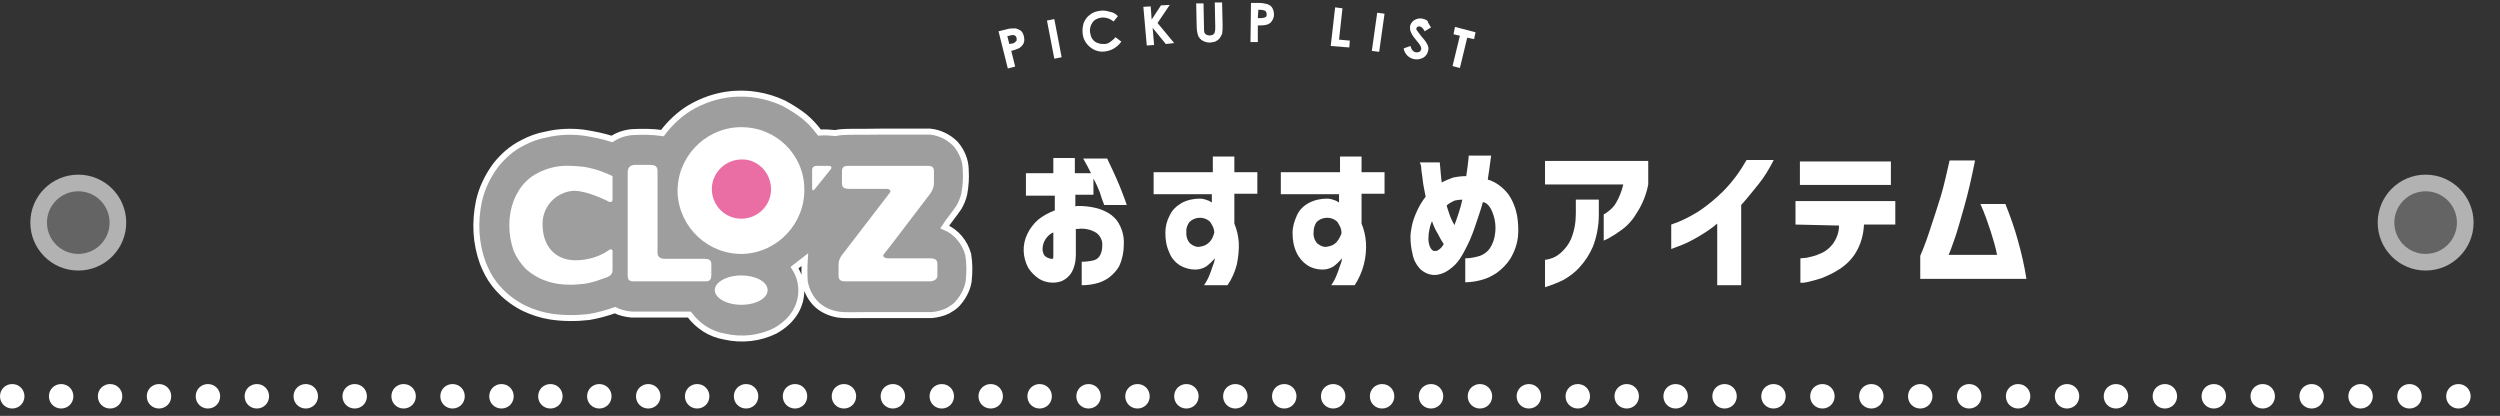 <?xml version="1.0" encoding="utf-8"?>
<!-- Generator: Adobe Illustrator 24.0.0, SVG Export Plug-In . SVG Version: 6.00 Build 0)  -->
<svg version="1.1" id="レイヤー_1" xmlns="http://www.w3.org/2000/svg" xmlns:xlink="http://www.w3.org/1999/xlink" x="0px"
	 y="0px" viewBox="0 0 511 85" style="enable-background:new 0 0 511 85;" xml:space="preserve">
<rect x="0" y="0" width="511" height="85" fill="#333333" stroke="none"/>
<style type="text/css">
	.st0{fill:#FFFFFF;}
	.st1{fill:#9E9E9F;stroke:#FFFFFF;stroke-width:1.22;stroke-miterlimit:10;}
	.st2{fill:#EA6DA4;}
	.st3{fill:#B2B2B2;}
	.st4{fill:#646464;}
</style>
<g>
	<g>
		<g>
			<path class="st0" d="M209.7,39.8v-4.4h5.6v-3.1h4.4v3.1h3.3c-0.4-0.8-0.9-1.8-1.6-3h4.9c1.5,3.1,2.5,5.4,3.1,7
				c0.6,1.6,0.9,2.4,0.9,2.5h-4.6c-0.4-1-0.7-1.9-0.9-2.6c-0.4-1-0.8-1.9-1.3-2.8v3.3h-3.7v2.4c0.2-0.1,0.5-0.1,0.7-0.1
				c1,0,2,0.1,3,0.3c1.1,0.2,2.1,0.6,3,1.1c1,0.6,1.8,1.4,2.3,2.4c0.7,1.3,1,2.7,0.9,4.2c0,1.4-0.3,2.9-0.9,4.2
				c-0.5,1-1.3,1.8-2.2,2.5c-0.9,0.6-1.8,1-2.8,1.2c-0.9,0.2-1.8,0.3-2.7,0.3v-4.8c0.8,0,1.7-0.1,2.5-0.3c0.6-0.2,1-0.5,1.3-1.1
				c0.3-0.6,0.4-1.3,0.4-1.9c0.1-1-0.4-2-1.2-2.6c-1.1-0.7-2.5-1-3.8-0.8h-0.2c-0.1,0-0.1,0-0.2,0v5.3c0,1.3-0.3,2.7-1,3.8
				c-0.5,0.7-1.2,1.3-2,1.6c-1.5,0.5-3.2,0.3-4.5-0.5c-0.9-0.6-1.6-1.3-2.2-2.2c-1.2-2.2-1.3-4.8-0.2-7c0.5-1.1,1.3-2.1,2.2-2.9
				c1-0.8,2.1-1.4,3.4-1.9v-3H209.7z M215.3,52.3v-4.8c-0.7,0.3-1.2,0.8-1.6,1.4c-0.4,0.6-0.6,1.3-0.6,2c0,0.4,0.1,0.8,0.3,1.2
				c0.2,0.3,0.5,0.5,0.8,0.6c0.2,0.1,0.5,0.2,0.8,0.2c0,0,0.1,0,0.2,0S215.3,52.6,215.3,52.3L215.3,52.3z"/>
			<path class="st0" d="M235.8,39.6v-4.4h12.1v-3.2h4.4v3.2h4.7v4.4h-4.7v6.1c0.5,1.2,0.8,2.5,0.9,3.8c0.1,1.5-0.1,3.1-0.4,4.6
				c-0.4,1.5-1,2.9-1.9,4.2h-4.8c0.5-0.7,0.9-1.5,1.2-2.3c0.3-0.7,0.5-1.5,0.8-2.2c0.2-0.6,0.2-1,0.2-1c-0.5,0.6-1.1,1.2-1.8,1.7
				c-0.7,0.4-1.4,0.6-2.2,0.6c-1.1,0-2.2-0.3-3.2-0.9c-0.9-0.6-1.7-1.5-2.1-2.6c-0.6-1.3-0.8-2.6-0.8-4c0-1.3,0.3-2.5,0.9-3.6
				c0.5-1.1,1.4-1.9,2.4-2.5c1.1-0.6,2.4-0.9,3.7-0.9c0.5,0,1,0.1,1.5,0.3c0.4,0.1,0.7,0.3,1,0.5v-1.7H235.8z M248.2,47.6
				c0-0.4-0.1-0.9-0.3-1.3c-0.2-0.4-0.4-0.8-0.7-1.1c-1.2-1-3-0.9-4.1,0.2c-0.4,0.6-0.7,1.3-0.6,2c-0.1,0.9,0.2,1.8,0.8,2.4
				c0.6,0.5,1.4,0.8,2.1,0.6c0.7-0.1,1.3-0.4,1.8-0.9c0.4-0.4,0.6-0.8,0.8-1.3C248.1,47.8,248.2,47.6,248.2,47.6L248.2,47.6z"/>
			<path class="st0" d="M261.8,39.6v-4.4h12.1v-3.2h4.4v3.2h4.7v4.4h-4.7v6.1c0.5,1.2,0.8,2.5,0.9,3.8c0.2,3.1-0.6,6.2-2.3,8.8h-4.8
				c0.5-0.7,0.9-1.5,1.2-2.3c0.3-0.7,0.5-1.5,0.8-2.2c0.2-0.6,0.2-1,0.2-1c-0.5,0.6-1.1,1.2-1.8,1.7c-0.7,0.4-1.4,0.6-2.2,0.6
				c-1.1,0-2.2-0.3-3.1-0.9c-0.9-0.6-1.7-1.5-2.2-2.6c-0.6-1.3-0.8-2.6-0.8-4c0-1.3,0.4-2.5,0.9-3.6c0.5-1.1,1.3-1.9,2.4-2.5
				c1.1-0.6,2.4-0.9,3.7-0.9c0.5,0,1,0.1,1.5,0.3c0.4,0.1,0.7,0.3,1,0.5v-1.7H261.8z M274.2,47.6c0-0.4-0.1-0.9-0.3-1.3
				c-0.2-0.4-0.4-0.8-0.7-1.1c-1.2-1-3-0.9-4.1,0.2c-0.4,0.6-0.6,1.3-0.6,2c-0.1,0.9,0.2,1.8,0.8,2.4c0.6,0.5,1.4,0.8,2.1,0.6
				c0.7-0.1,1.3-0.4,1.8-0.9c0.3-0.4,0.6-0.8,0.8-1.3C274.1,48,274.2,47.8,274.2,47.6L274.2,47.6z"/>
			<path class="st0" d="M290.2,33.2h4.1c0,0,0,0.4,0.1,1.2s0.1,1.7,0.3,2.9c0.7-0.4,1.5-0.7,2.3-1c0.9-0.2,1.8-0.3,2.7-0.3
				c0.2-1.2,0.3-2.3,0.4-3s0.1-1.2,0.1-1.2h4.6c0,0-0.1,0.5-0.2,1.4s-0.3,2.1-0.5,3.5c1.7,0.5,3.1,1.6,4.2,3
				c0.9,1.3,1.5,2.8,1.8,4.4c0.2,1.3,0.3,2.6,0.2,3.9c-0.1,1.7-0.7,3.4-1.6,4.9c-0.7,1.1-1.7,2.1-2.8,2.9c-0.9,0.6-1.9,1.1-3,1.4
				c-1.1,0.3-2.3,0.5-3.4,0.5v-4.9c1,0,2-0.2,3-0.5c0.8-0.3,1.5-0.8,2-1.5c0.6-0.9,1-2,1.1-3.1c0.2-1.4,0-2.9-0.5-4.2
				c-0.5-1.3-1.2-2.1-2-2.2c-0.4,1.5-0.9,2.9-1.4,4.4c-0.5,1.5-1,2.9-1.7,4.3c-0.5,1-1,2-1.6,2.9c-0.6,0.9-1.4,1.7-2.3,2.3
				c-0.8,0.6-1.9,1-2.9,1c-1.1,0-2.2-0.5-3-1.3c-0.8-0.9-1.3-1.9-1.5-3.1c-0.3-1.2-0.4-2.3-0.4-3.5c0-0.8,0.2-1.5,0.3-2.2
				c0.2-1,0.6-2,1-2.9c0.5-1.1,1.1-2.1,1.8-3c-0.2-1.2-0.5-2.3-0.6-3.4s-0.3-1.9-0.3-2.5S290.2,33.2,290.2,33.2z M293.2,51.3
				c0.3,0,0.6,0,0.8-0.2c0.5-0.3,0.8-0.7,1.1-1.2c-0.4-0.6-0.8-1.3-1.2-2.1c-0.5-0.8-0.9-1.7-1.2-2.6c-0.2,0.5-0.4,1-0.5,1.6
				c-0.1,0.5-0.2,0.9-0.2,1.4c-0.1,0.8,0,1.6,0.3,2.3C292.6,51.1,292.9,51.3,293.2,51.3z M295.7,42c0,0,0.1,0.5,0.4,1.3
				c0.3,1,0.7,1.9,1.2,2.7c0.3-0.8,0.6-1.7,0.9-2.6s0.5-1.7,0.7-2.6c-0.5,0-1.1,0.1-1.6,0.2C296.7,41.3,296.1,41.6,295.7,42z"/>
			<path class="st0" d="M315.8,37.7v-4.8h21.1v4.8c-0.4,2.1-1.2,4.1-2.4,5.9c-0.8,1.4-1.9,2.6-3.2,3.5c-0.8,0.6-1.6,1.1-2.5,1.6
				c-0.3,0.2-0.7,0.3-1,0.5v-5.4c0.3-0.1,0.5-0.3,0.8-0.5c0.7-0.5,1.3-1.1,1.7-1.8c0.7-1.2,1.2-2.5,1.5-3.8H315.8z M315.8,53.1
				c0.3,0,0.7-0.1,1-0.2c0.8-0.2,1.5-0.6,2.2-1.2c0.9-0.8,1.6-1.7,2.1-2.8c0.7-1.7,1-3.4,1-5.2v-2.9h4.7v3.1c0,2.2-0.4,4.4-1.2,6.5
				c-0.7,1.6-1.6,3-2.8,4.3c-0.9,1-2,1.8-3.2,2.5c-1.2,0.6-2.5,1.1-3.8,1.5L315.8,53.1z"/>
			<path class="st0" d="M362.6,32.6c-0.9,1.8-1.9,3.5-3.2,5.1c-1.3,1.6-2.4,3-3.5,4.2v16.4H351V45.7c-1.4,1.2-3,2.2-4.6,3.1
				c-1.1,0.6-2.3,1.2-3.5,1.6l-1.3,0.5v-5c0,0,0.5-0.2,1.6-0.6c1.4-0.6,2.7-1.3,4-2.1c1.8-1.2,3.5-2.6,5-4.1
				c1.9-1.9,3.5-4.1,4.8-6.4H362.6z"/>
			<path class="st0" d="M367,45.9v-4.8h20.4v4.8H381c-0.1,2-0.6,3.9-1.6,5.6c-0.8,1.4-2,2.6-3.4,3.5c-1.2,0.8-2.5,1.4-3.8,1.9
				c-1,0.3-2,0.6-3,0.8c-0.4,0.1-0.8,0.1-1.2,0.1v-5c0.4,0,0.8-0.1,1.2-0.1c0.9-0.2,1.9-0.4,2.7-0.8c1.1-0.4,2-1.1,2.7-2
				c0.8-1.1,1.3-2.4,1.3-3.8L367,45.9z M367.9,37.8v-4.8h18.6v4.8H367.9z"/>
			<path class="st0" d="M403.7,32.8c-0.7,3.5-1.4,6.6-2.2,9.4s-1.4,5-2,6.7s-1,2.8-1.2,3.2h9.9c-0.3-1.6-0.8-3.2-1.3-4.8
				c-0.6-1.8-1.2-3.6-2.1-5.6h5.1c1,2.5,1.9,5,2.6,7.6c0.7,2.5,1.3,5.1,1.7,7.7h-21.7v-4.7c0.9-2.1,1.6-4.1,2.2-6
				c0.6-1.8,1.3-3.9,2-6.2s1.2-4.8,1.8-7.3L403.7,32.8z"/>
		</g>
		<g>
			<path class="st1" d="M125.1,28.4c1.2-0.8,2.7-1.3,4.2-1.4c2-0.1,4.1-0.1,6.1,0.2c1.5-2,3.4-3.8,5.5-5.1c2.7-1.6,5.6-2.6,8.8-2.9
				c1.7-0.1,3.3-0.1,5,0.2c1.9,0.3,3.8,0.9,5.5,1.7c1.5,0.8,2.9,1.7,4.2,2.7c1.2,1,2.2,2.1,3.1,3.3c1.1-0.1,2.2,0,3.3,0.1
				c1.2-0.4,5.2-0.2,9.4-0.3c4.4,0,8.9,0,9.9,0c2,0.2,3.8,1.1,5.2,2.5c1.3,1.5,2.1,3.4,2.1,5.4c0.1,1.6,0,3.2-0.3,4.8
				c-0.2,1-0.6,1.9-1.1,2.8c-1.1,1.6-2.2,2.9-2.9,4c2.4,1,4.1,3.1,4.8,5.6c0.3,1.8,0.3,3.6,0.1,5.5c-0.3,1.8-1.2,3.4-2.4,4.7
				c-0.5,0.5-1.1,0.9-1.8,1.3c-1,0.5-2.2,0.8-3.3,0.9c-1.4,0-3.8,0-5.4,0s-4.9,0-7.8,0c-2.4,0-4.7,0.1-6-0.1
				c-1.8-0.3-3.5-1.1-4.7-2.4c-1.1-1.2-1.8-2.7-2.1-4.3c-0.1-1.5-0.1-3,0-4.5c-0.5,0.4-1.6,1.2-2.1,1.6c2.1,3.2,1.8,7.4-0.7,10.3
				c-0.9,1.1-2,1.9-3.2,2.6c-3.2,1.6-6.9,2-10.4,1.2c-2.9-0.5-5.4-2.1-7.2-4.5c-0.9,0-3,0-5.1,0c-2.9,0-5.9,0-6.7,0
				c-1.2-0.1-2.4-0.4-3.4-0.9c-1.7,0.6-3.5,1.1-5.3,1.4c-2.6,0.3-5.3,0.3-7.9-0.1c-1.9-0.3-3.7-0.9-5.4-1.7c-2.4-1.2-4.5-2.9-6.1-5
				c-1-1.3-1.7-2.7-2.3-4.2c-1.5-4.1-1.7-8.4-0.8-12.7c0.6-2.7,1.8-5.1,3.4-7.3c1.5-1.9,3.3-3.5,5.5-4.6c1.5-0.8,3.1-1.4,4.8-1.7
				c2.5-0.6,5.1-0.7,7.6-0.4C121.2,27.4,123.2,27.8,125.1,28.4z"/>
			<g>
				<path class="st0" d="M156.9,59.3c0,1.7-2.4,3-5.4,3s-5.4-1.4-5.4-3s2.4-3,5.4-3C154.5,56.3,156.9,57.6,156.9,59.3"/>
				<path class="st0" d="M144.4,57.5h-15c-1.1,0-1.1-0.7-1.1-1.5c0-1,0-19.8,0-20.8s0.6-1.5,1.5-1.5h3.1c0.8,0,1.5,0.2,1.5,1.2
					c0,0.8,0,16,0,16.8s0.6,1.2,1.4,1.2h8.2c0.8,0,1.4,0.2,1.4,1.1s0,1.5,0,2.2S145.2,57.5,144.4,57.5"/>
				<path class="st0" d="M190.1,57.5h-17.5c-0.7,0-1.2-0.3-1.2-1.1V54c0-0.7,0.3-1.4,0.8-2c0.5-0.6,9.1-11.9,9.6-12.5s0-0.9-0.7-0.9
					h-7.6c-0.8,0-1.4-0.2-1.4-1.1V35c0-0.8,0.4-1.1,1.2-1.1h16.4c0.8,0,1.2,0.3,1.2,1.1s0,1.8,0,2.5c0,0.7-0.3,1.4-0.7,2
					c-0.5,0.6-9,11.9-9.5,12.4s0.2,0.9,0.8,0.9h8.5c0.8,0,1.6,0.1,1.6,1.1c0,0.8,0,1.8,0,2.5S190.8,57.5,190.1,57.5"/>
				<path class="st0" d="M124.5,51.1c0.4-0.3,0.7-0.1,0.7,0.3v3.9c0,0.5-0.3,1-0.8,1.2c-0.3,0.2-0.7,0.3-1,0.4
					c-0.6,0.2-1.1,0.4-1.7,0.6c-0.7,0.2-1.5,0.4-2.2,0.5c-1,0.1-1.9,0.2-2.9,0.2c-1.7,0-3.4-0.2-5-0.8c-1.5-0.5-2.8-1.3-4-2.3
					c-1.1-1.1-2-2.4-2.6-3.8c-0.6-1.7-0.9-3.5-0.9-5.3c0-1.7,0.3-3.4,0.9-5c0.6-1.5,1.4-2.8,2.5-3.9c1.1-1.1,2.5-1.9,3.9-2.4
					c1.6-0.6,3.4-0.9,5.1-0.8c0.9,0,1.9,0.1,2.8,0.2c0.8,0.1,1.5,0.3,2.3,0.5c0.7,0.2,1.3,0.4,2,0.7c0.6,0.2,1.1,0.5,1.6,0.7v4.8
					c0,0.2-0.1,0.5-0.4,0.5c-0.1,0-0.3,0-0.4-0.1c0,0-4.2-2.2-7.1-2.2c-3.7,0.2-6.5,3.3-6.4,6.9c0,4.4,2.6,7.3,6.7,7.3
					C120.1,53.2,122.5,52.5,124.5,51.1"/>
				<path class="st0" d="M164.4,38.5c0.2,7.1-5.4,13.1-12.5,13.4c-7.1,0.2-13.1-5.4-13.4-12.5c-0.2-7.1,5.4-13.1,12.5-13.4
					c0.1,0,0.3,0,0.4,0C158.5,25.9,164.3,31.5,164.4,38.5"/>
				<path class="st2" d="M157.6,38.5c0.1,3.4-2.6,6.1-5.9,6.2c-3.4,0.1-6.1-2.6-6.2-5.9s2.6-6.1,5.9-6.2c0.1,0,0.1,0,0.2,0
					C154.8,32.5,157.5,35.2,157.6,38.5"/>
				<path class="st0" d="M166.5,38.7c-0.3,0.3-0.5,0.3-0.5-0.2v-3.8c0-0.5,0.4-0.8,0.9-0.8h2.6c0.4,0,0.6,0.3,0.3,0.7L166.5,38.7"/>
			</g>
		</g>
	</g>
	<g>
		<circle class="st3" cx="16" cy="45.5" r="9.8"/>
		<circle class="st4" cx="16" cy="45.5" r="6.4"/>
	</g>
	<g>
		<circle class="st3" cx="495.8" cy="45.5" r="9.8"/>
		<circle class="st4" cx="495.8" cy="45.5" r="6.4"/>
	</g>
	<g>
		<path class="st0" d="M204.1,6.4l1.6-0.4c0.6-0.2,1.2-0.2,1.9-0.2c0.4,0.1,0.8,0.3,1.1,0.5c0.3,0.3,0.5,0.7,0.6,1.2
			c0.1,0.5,0.1,1-0.1,1.4c-0.2,0.4-0.6,0.8-1,1c-0.5,0.2-1,0.4-1.5,0.5l0.8,3.2L206,14L204.1,6.4z M206.3,9l0.5-0.1
			c0.3,0,0.5-0.1,0.7-0.3c0.1-0.1,0.2-0.2,0.3-0.3c0-0.2,0-0.3,0-0.5c-0.1-0.3-0.2-0.5-0.5-0.6c-0.3-0.1-0.7,0-1,0.1l-0.4,0.1
			L206.3,9z"/>
		<path class="st0" d="M214,4.2l1.5-0.3l1.5,7.8l-1.5,0.3L214,4.2z"/>
		<path class="st0" d="M228.5,3.3l-0.9,1.1c-0.7-0.6-1.6-0.9-2.5-0.8c-0.7,0.1-1.4,0.4-1.8,1c-0.4,0.6-0.6,1.3-0.5,2
			c0.1,0.5,0.2,1,0.5,1.4c0.3,0.4,0.7,0.7,1.1,0.8c0.5,0.2,0.9,0.2,1.4,0.2c0.4,0,0.8-0.2,1.1-0.4c0.4-0.3,0.8-0.6,1.1-1l1.2,0.9
			c-0.4,0.6-0.9,1-1.5,1.4c-0.5,0.3-1.1,0.5-1.7,0.6c-1.1,0.2-2.2-0.1-3.1-0.8C222,9,221.4,8,221.3,6.9c-0.1-0.7,0-1.5,0.2-2.2
			c0.3-0.7,0.7-1.3,1.3-1.7c0.6-0.5,1.3-0.7,2.1-0.8c0.6-0.1,1.3,0,1.9,0.2C227.5,2.5,228,2.8,228.5,3.3z"/>
		<path class="st0" d="M233.7,1.4l1.5-0.1l0.2,2.7l1.9-2.9l1.8-0.1l-2.5,3.7l3.4,4.1L238.3,9l-2.7-3.3l0.3,3.5l-1.5,0.1L233.7,1.4z"
			/>
		<path class="st0" d="M244.5,0.7h1.5l0.1,5.1c0,0.3,0,0.6,0.1,0.9c0.1,0.2,0.2,0.3,0.4,0.4c0.4,0.2,0.9,0.2,1.3,0
			c0.2-0.1,0.3-0.3,0.4-0.5c0.1-0.4,0.1-0.7,0.1-1.1l-0.1-5h1.5l0.1,4.7c0,0.6,0,1.1-0.1,1.7c-0.1,0.3-0.3,0.6-0.5,0.9
			c-0.2,0.3-0.5,0.5-0.9,0.7c-0.4,0.1-0.8,0.2-1.1,0.2c-0.5,0-1-0.1-1.5-0.4c-0.4-0.2-0.7-0.6-0.9-1c-0.2-0.6-0.3-1.3-0.3-2
			L244.5,0.7z"/>
		<path class="st0" d="M255.7,0.6h1.6c0.6,0,1.3,0.1,1.9,0.3c0.4,0.2,0.7,0.4,0.9,0.8c0.2,0.4,0.3,0.8,0.3,1.3c0,0.5-0.2,1-0.5,1.4
			c-0.3,0.4-0.7,0.6-1.2,0.7c-0.5,0.1-1.1,0.1-1.6,0.1l0,3.4h-1.5L255.7,0.6z M257.1,3.7h0.5c0.3,0,0.5,0,0.8-0.1
			c0.1,0,0.3-0.1,0.4-0.2c0.1-0.1,0.1-0.3,0.1-0.5c0-0.3-0.1-0.5-0.3-0.7c-0.3-0.1-0.6-0.2-1-0.2h-0.4L257.1,3.7z"/>
		<path class="st0" d="M272.9,1.5l1.5,0.2l-0.7,6.4l2.2,0.2l-0.1,1.4L272,9.4L272.9,1.5z"/>
		<path class="st0" d="M281.5,2.6l1.5,0.2l-1.1,7.8l-1.5-0.2L281.5,2.6z"/>
		<path class="st0" d="M292.5,5.6l-1.3,0.8c-0.3-0.6-0.6-0.9-1-1c-0.2,0-0.4,0-0.5,0.1c-0.1,0.1-0.2,0.2-0.2,0.3
			c0,0.1,0,0.3,0.1,0.4c0.3,0.4,0.6,0.8,0.9,1.2c0.5,0.6,0.8,0.9,0.9,1.1c0.2,0.3,0.4,0.6,0.5,1c0.1,0.3,0.1,0.6,0,0.9
			c-0.1,0.6-0.5,1.1-1,1.4c-0.6,0.3-1.2,0.4-1.8,0.3c-0.5-0.1-1-0.3-1.4-0.7c-0.4-0.4-0.7-0.9-0.8-1.5l1.4-0.5
			c0.2,0.8,0.6,1.2,1.1,1.3c0.2,0,0.5,0,0.7-0.1c0.2-0.1,0.3-0.3,0.4-0.5c0-0.2,0-0.4-0.1-0.6c-0.2-0.4-0.4-0.7-0.7-1
			c-0.5-0.6-1-1.2-1.3-1.9c-0.2-0.4-0.2-0.8-0.2-1.2c0.1-0.5,0.4-1,0.9-1.3c0.5-0.3,1.1-0.4,1.6-0.3c0.4,0.1,0.8,0.2,1.1,0.5
			C291.9,4.7,292.2,5.1,292.5,5.6z"/>
		<path class="st0" d="M297.4,5.5l4.2,1.1L301.3,8l-1.4-0.3l-1.5,6.2l-1.5-0.4l1.5-6.2L297.1,7L297.4,5.5z"/>
	</g>
	<path class="st0" d="M500,81c0-1.4,1.1-2.5,2.5-2.5c0,0,0,0,0,0l0,0c1.4,0,2.5,1.1,2.5,2.5c0,0,0,0,0,0l0,0c0,1.4-1.1,2.5-2.5,2.5
		l0,0C501.1,83.5,500,82.4,500,81z M490,81c0-1.4,1.1-2.5,2.5-2.5c0,0,0,0,0,0l0,0c1.4,0,2.5,1.1,2.5,2.5c0,0,0,0,0,0l0,0
		c0,1.4-1.1,2.5-2.5,2.5l0,0C491.1,83.5,490,82.4,490,81z M480,81c0-1.4,1.1-2.5,2.5-2.5c0,0,0,0,0,0l0,0c1.4,0,2.5,1.1,2.5,2.5
		c0,0,0,0,0,0l0,0c0,1.4-1.1,2.5-2.5,2.5l0,0C481.1,83.5,480,82.4,480,81z M470,81c0-1.4,1.1-2.5,2.5-2.5c0,0,0,0,0,0l0,0
		c1.4,0,2.5,1.1,2.5,2.5c0,0,0,0,0,0l0,0c0,1.4-1.1,2.5-2.5,2.5l0,0C471.1,83.5,470,82.4,470,81z M460,81c0-1.4,1.1-2.5,2.5-2.5
		c0,0,0,0,0,0l0,0c1.4,0,2.5,1.1,2.5,2.5c0,0,0,0,0,0l0,0c0,1.4-1.1,2.5-2.5,2.5l0,0C461.1,83.5,460,82.4,460,81z M450,81
		c0-1.4,1.1-2.5,2.5-2.5c0,0,0,0,0,0l0,0c1.4,0,2.5,1.1,2.5,2.5c0,0,0,0,0,0l0,0c0,1.4-1.1,2.5-2.5,2.5l0,0
		C451.1,83.5,450,82.4,450,81z M440,81c0-1.4,1.1-2.5,2.5-2.5c0,0,0,0,0,0l0,0c1.4,0,2.5,1.1,2.5,2.5c0,0,0,0,0,0l0,0
		c0,1.4-1.1,2.5-2.5,2.5l0,0C441.1,83.5,440,82.4,440,81z M430,81c0-1.4,1.1-2.5,2.5-2.5c0,0,0,0,0,0l0,0c1.4,0,2.5,1.1,2.5,2.5
		c0,0,0,0,0,0l0,0c0,1.4-1.1,2.5-2.5,2.5l0,0C431.1,83.5,430,82.4,430,81z M420,81c0-1.4,1.1-2.5,2.5-2.5c0,0,0,0,0,0l0,0
		c1.4,0,2.5,1.1,2.5,2.5c0,0,0,0,0,0l0,0c0,1.4-1.1,2.5-2.5,2.5l0,0C421.1,83.5,420,82.4,420,81z M410,81c0-1.4,1.1-2.5,2.5-2.5
		c0,0,0,0,0,0l0,0c1.4,0,2.5,1.1,2.5,2.5c0,0,0,0,0,0l0,0c0,1.4-1.1,2.5-2.5,2.5l0,0C411.1,83.5,410,82.4,410,81z M400,81
		c0-1.4,1.1-2.5,2.5-2.5c0,0,0,0,0,0l0,0c1.4,0,2.5,1.1,2.5,2.5c0,0,0,0,0,0l0,0c0,1.4-1.1,2.5-2.5,2.5l0,0
		C401.1,83.5,400,82.4,400,81z M390,81c0-1.4,1.1-2.5,2.5-2.5c0,0,0,0,0,0l0,0c1.4,0,2.5,1.1,2.5,2.5c0,0,0,0,0,0l0,0
		c0,1.4-1.1,2.5-2.5,2.5l0,0C391.1,83.5,390,82.4,390,81z M380,81c0-1.4,1.1-2.5,2.5-2.5c0,0,0,0,0,0l0,0c1.4,0,2.5,1.1,2.5,2.5
		c0,0,0,0,0,0l0,0c0,1.4-1.1,2.5-2.5,2.5l0,0C381.1,83.5,380,82.4,380,81z M370,81c0-1.4,1.1-2.5,2.5-2.5c0,0,0,0,0,0l0,0
		c1.4,0,2.5,1.1,2.5,2.5c0,0,0,0,0,0l0,0c0,1.4-1.1,2.5-2.5,2.5l0,0C371.1,83.5,370,82.4,370,81z M360,81c0-1.4,1.1-2.5,2.5-2.5
		c0,0,0,0,0,0l0,0c1.4,0,2.5,1.1,2.5,2.5c0,0,0,0,0,0l0,0c0,1.4-1.1,2.5-2.5,2.5l0,0C361.1,83.5,360,82.4,360,81z M350,81
		c0-1.4,1.1-2.5,2.5-2.5c0,0,0,0,0,0l0,0c1.4,0,2.5,1.1,2.5,2.5c0,0,0,0,0,0l0,0c0,1.4-1.1,2.5-2.5,2.5l0,0
		C351.1,83.5,350,82.4,350,81z M340,81c0-1.4,1.1-2.5,2.5-2.5c0,0,0,0,0,0l0,0c1.4,0,2.5,1.1,2.5,2.5c0,0,0,0,0,0l0,0
		c0,1.4-1.1,2.5-2.5,2.5l0,0C341.1,83.5,340,82.4,340,81z M330,81c0-1.4,1.1-2.5,2.5-2.5c0,0,0,0,0,0l0,0c1.4,0,2.5,1.1,2.5,2.5
		c0,0,0,0,0,0l0,0c0,1.4-1.1,2.5-2.5,2.5l0,0C331.1,83.5,330,82.4,330,81z M320,81c0-1.4,1.1-2.5,2.5-2.5c0,0,0,0,0,0l0,0
		c1.4,0,2.5,1.1,2.5,2.5c0,0,0,0,0,0l0,0c0,1.4-1.1,2.5-2.5,2.5l0,0C321.1,83.5,320,82.4,320,81z M310,81c0-1.4,1.1-2.5,2.5-2.5
		c0,0,0,0,0,0l0,0c1.4,0,2.5,1.1,2.5,2.5c0,0,0,0,0,0l0,0c0,1.4-1.1,2.5-2.5,2.5l0,0C311.1,83.5,310,82.4,310,81z M300,81
		c0-1.4,1.1-2.5,2.5-2.5c0,0,0,0,0,0l0,0c1.4,0,2.5,1.1,2.5,2.5c0,0,0,0,0,0l0,0c0,1.4-1.1,2.5-2.5,2.5l0,0
		C301.1,83.5,300,82.4,300,81z M290,81c0-1.4,1.1-2.5,2.5-2.5c0,0,0,0,0,0l0,0c1.4,0,2.5,1.1,2.5,2.5c0,0,0,0,0,0l0,0
		c0,1.4-1.1,2.5-2.5,2.5l0,0C291.1,83.5,290,82.4,290,81z M280,81c0-1.4,1.1-2.5,2.5-2.5c0,0,0,0,0,0l0,0c1.4,0,2.5,1.1,2.5,2.5
		c0,0,0,0,0,0l0,0c0,1.4-1.1,2.5-2.5,2.5l0,0C281.1,83.5,280,82.4,280,81z M270,81c0-1.4,1.1-2.5,2.5-2.5c0,0,0,0,0,0l0,0
		c1.4,0,2.5,1.1,2.5,2.5c0,0,0,0,0,0l0,0c0,1.4-1.1,2.5-2.5,2.5l0,0C271.1,83.5,270,82.4,270,81z M260,81c0-1.4,1.1-2.5,2.5-2.5
		c0,0,0,0,0,0l0,0c1.4,0,2.5,1.1,2.5,2.5c0,0,0,0,0,0l0,0c0,1.4-1.1,2.5-2.5,2.5l0,0C261.1,83.5,260,82.4,260,81z M250,81
		c0-1.4,1.1-2.5,2.5-2.5c0,0,0,0,0,0l0,0c1.4,0,2.5,1.1,2.5,2.5c0,0,0,0,0,0l0,0c0,1.4-1.1,2.5-2.5,2.5l0,0
		C251.1,83.5,250,82.4,250,81z M240,81c0-1.4,1.1-2.5,2.5-2.5c0,0,0,0,0,0l0,0c1.4,0,2.5,1.1,2.5,2.5c0,0,0,0,0,0l0,0
		c0,1.4-1.1,2.5-2.5,2.5l0,0C241.1,83.5,240,82.4,240,81z M230,81c0-1.4,1.1-2.5,2.5-2.5c0,0,0,0,0,0l0,0c1.4,0,2.5,1.1,2.5,2.5
		c0,0,0,0,0,0l0,0c0,1.4-1.1,2.5-2.5,2.5l0,0C231.1,83.5,230,82.4,230,81z M220,81c0-1.4,1.1-2.5,2.5-2.5c0,0,0,0,0,0l0,0
		c1.4,0,2.5,1.1,2.5,2.5c0,0,0,0,0,0l0,0c0,1.4-1.1,2.5-2.5,2.5l0,0C221.1,83.5,220,82.4,220,81z M210,81c0-1.4,1.1-2.5,2.5-2.5
		c0,0,0,0,0,0l0,0c1.4,0,2.5,1.1,2.5,2.5c0,0,0,0,0,0l0,0c0,1.4-1.1,2.5-2.5,2.5l0,0C211.1,83.5,210,82.4,210,81z M200,81
		c0-1.4,1.1-2.5,2.5-2.5c0,0,0,0,0,0l0,0c1.4,0,2.5,1.1,2.5,2.5c0,0,0,0,0,0l0,0c0,1.4-1.1,2.5-2.5,2.5l0,0
		C201.1,83.5,200,82.4,200,81z M190,81c0-1.4,1.1-2.5,2.5-2.5c0,0,0,0,0,0l0,0c1.4,0,2.5,1.1,2.5,2.5c0,0,0,0,0,0l0,0
		c0,1.4-1.1,2.5-2.5,2.5l0,0C191.1,83.5,190,82.4,190,81z M180,81c0-1.4,1.1-2.5,2.5-2.5c0,0,0,0,0,0l0,0c1.4,0,2.5,1.1,2.5,2.5
		c0,0,0,0,0,0l0,0c0,1.4-1.1,2.5-2.5,2.5l0,0C181.1,83.5,180,82.4,180,81z M170,81c0-1.4,1.1-2.5,2.5-2.5c0,0,0,0,0,0l0,0
		c1.4,0,2.5,1.1,2.5,2.5c0,0,0,0,0,0l0,0c0,1.4-1.1,2.5-2.5,2.5l0,0C171.1,83.5,170,82.4,170,81z M160,81c0-1.4,1.1-2.5,2.5-2.5
		c0,0,0,0,0,0l0,0c1.4,0,2.5,1.1,2.5,2.5c0,0,0,0,0,0l0,0c0,1.4-1.1,2.5-2.5,2.5l0,0C161.1,83.5,160,82.4,160,81z M150,81
		c0-1.4,1.1-2.5,2.5-2.5c0,0,0,0,0,0l0,0c1.4,0,2.5,1.1,2.5,2.5c0,0,0,0,0,0l0,0c0,1.4-1.1,2.5-2.5,2.5l0,0
		C151.1,83.5,150,82.4,150,81z M140,81c0-1.4,1.1-2.5,2.5-2.5c0,0,0,0,0,0l0,0c1.4,0,2.5,1.1,2.5,2.5c0,0,0,0,0,0l0,0
		c0,1.4-1.1,2.5-2.5,2.5l0,0C141.1,83.5,140,82.4,140,81z M130,81c0-1.4,1.1-2.5,2.5-2.5c0,0,0,0,0,0l0,0c1.4,0,2.5,1.1,2.5,2.5
		c0,0,0,0,0,0l0,0c0,1.4-1.1,2.5-2.5,2.5l0,0C131.1,83.5,130,82.4,130,81z M120,81c0-1.4,1.1-2.5,2.5-2.5c0,0,0,0,0,0l0,0
		c1.4,0,2.5,1.1,2.5,2.5c0,0,0,0,0,0l0,0c0,1.4-1.1,2.5-2.5,2.5l0,0C121.1,83.5,120,82.4,120,81z M110,81c0-1.4,1.1-2.5,2.5-2.5
		c0,0,0,0,0,0l0,0c1.4,0,2.5,1.1,2.5,2.5c0,0,0,0,0,0l0,0c0,1.4-1.1,2.5-2.5,2.5l0,0C111.1,83.5,110,82.4,110,81z M100,81
		c0-1.4,1.1-2.5,2.5-2.5c0,0,0,0,0,0l0,0c1.4,0,2.5,1.1,2.5,2.5c0,0,0,0,0,0l0,0c0,1.4-1.1,2.5-2.5,2.5l0,0
		C101.1,83.5,100,82.4,100,81z M90,81c0-1.4,1.1-2.5,2.5-2.5c0,0,0,0,0,0l0,0c1.4,0,2.5,1.1,2.5,2.5c0,0,0,0,0,0l0,0
		c0,1.4-1.1,2.5-2.5,2.5l0,0C91.1,83.5,90,82.4,90,81z M80,81c0-1.4,1.1-2.5,2.5-2.5c0,0,0,0,0,0l0,0c1.4,0,2.5,1.1,2.5,2.5
		c0,0,0,0,0,0l0,0c0,1.4-1.1,2.5-2.5,2.5l0,0C81.1,83.5,80,82.4,80,81z M70,81c0-1.4,1.1-2.5,2.5-2.5c0,0,0,0,0,0l0,0
		c1.4,0,2.5,1.1,2.5,2.5c0,0,0,0,0,0l0,0c0,1.4-1.1,2.5-2.5,2.5l0,0C71.1,83.5,70,82.4,70,81z M60,81c0-1.4,1.1-2.5,2.5-2.5
		c0,0,0,0,0,0l0,0c1.4,0,2.5,1.1,2.5,2.5c0,0,0,0,0,0l0,0c0,1.4-1.1,2.5-2.5,2.5l0,0C61.1,83.5,60,82.4,60,81z M50,81
		c0-1.4,1.1-2.5,2.5-2.5c0,0,0,0,0,0l0,0c1.4,0,2.5,1.1,2.5,2.5c0,0,0,0,0,0l0,0c0,1.4-1.1,2.5-2.5,2.5l0,0C51.1,83.5,50,82.4,50,81
		z M40,81c0-1.4,1.1-2.5,2.5-2.5c0,0,0,0,0,0l0,0c1.4,0,2.5,1.1,2.5,2.5c0,0,0,0,0,0l0,0c0,1.4-1.1,2.5-2.5,2.5l0,0
		C41.1,83.5,40,82.4,40,81z M30,81c0-1.4,1.1-2.5,2.5-2.5c0,0,0,0,0,0l0,0c1.4,0,2.5,1.1,2.5,2.5c0,0,0,0,0,0l0,0
		c0,1.4-1.1,2.5-2.5,2.5l0,0C31.1,83.5,30,82.4,30,81z M20,81c0-1.4,1.1-2.5,2.5-2.5c0,0,0,0,0,0l0,0c1.4,0,2.5,1.1,2.5,2.5
		c0,0,0,0,0,0l0,0c0,1.4-1.1,2.5-2.5,2.5l0,0C21.1,83.5,20,82.4,20,81z M10,81c0-1.4,1.1-2.5,2.5-2.5c0,0,0,0,0,0l0,0
		c1.4,0,2.5,1.1,2.5,2.5c0,0,0,0,0,0l0,0c0,1.4-1.1,2.5-2.5,2.5l0,0C11.1,83.5,10,82.4,10,81z M0,81c0-1.4,1.1-2.5,2.5-2.5
		c0,0,0,0,0,0l0,0C3.9,78.5,5,79.6,5,81c0,0,0,0,0,0l0,0c0,1.4-1.1,2.5-2.5,2.5l0,0C1.1,83.5,0,82.4,0,81z"/>
</g>
</svg>
